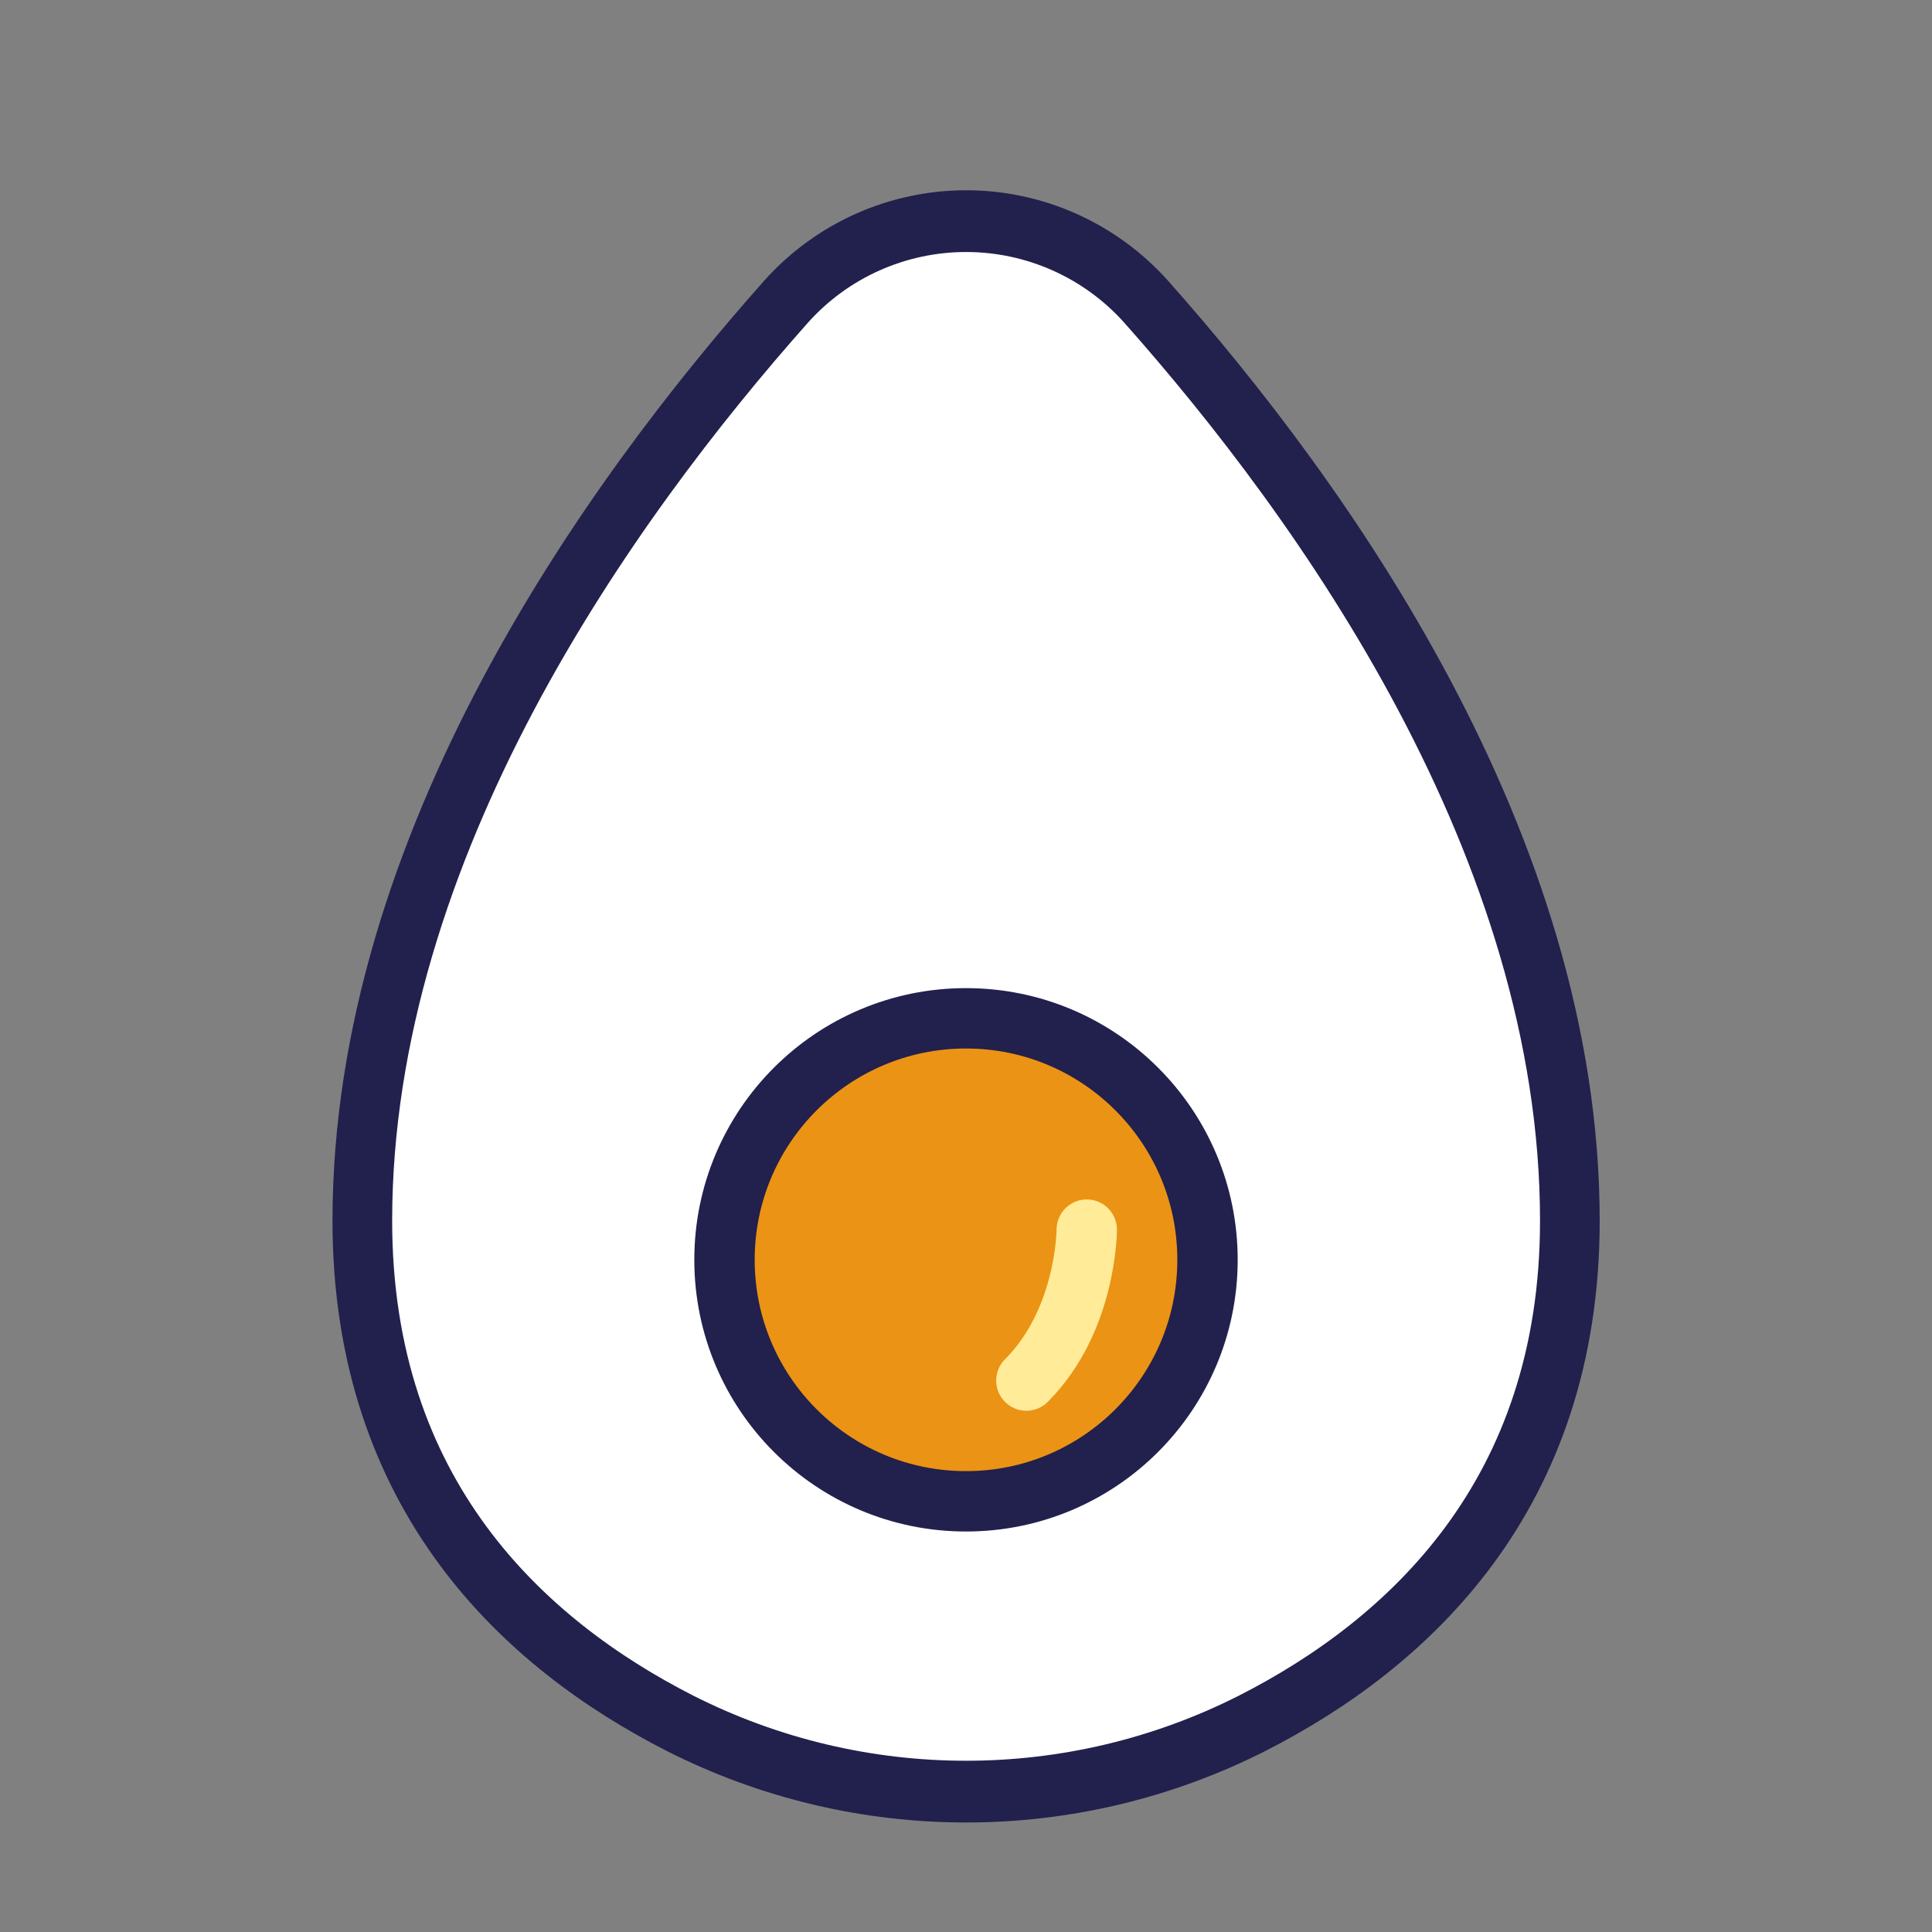 <?xml version="1.0" ?>
<!DOCTYPE svg  PUBLIC '-//W3C//DTD SVG 1.1//EN'  'http://www.w3.org/Graphics/SVG/1.1/DTD/svg11.dtd'>
<!-- Скачано с сайта svg4.ru / Downloaded from svg4.ru -->
<svg fill="#000000" width="800px" height="800px" viewBox="0 0 64 64" style="fill-rule:evenodd;clip-rule:evenodd;stroke-linecap:round;stroke-linejoin:round;stroke-miterlimit:1.5;" version="1.1" xml:space="preserve" xmlns="http://www.w3.org/2000/svg" xmlns:serif="http://www.serif.com/" xmlns:xlink="http://www.w3.org/1999/xlink">
<rect x="0" y="0" width="64" height="64" fill="#808080" stroke="none"/>
<rect height="64" id="Egg" style="fill:none;" width="64" x="0" y="0"/>
<g id="Egg1">
<g transform="matrix(2.353,0,0,2.435,-38.587,-44.696)">
<path d="M34.027,41.8C31.495,43.039 28.505,43.039 25.973,41.8C23.776,40.719 21.5,38.697 21.5,34.963C21.5,29.867 24.965,25.179 27.47,22.455C28.115,21.761 29.035,21.364 30,21.364C30.965,21.364 31.885,21.761 32.53,22.455C35.035,25.179 38.5,29.867 38.5,34.963C38.5,38.697 36.224,40.719 34.027,41.8Z" style="fill:white;stroke:rgb(34,32,77);stroke-width:0.84px;"/>
</g>
<g transform="matrix(1,0,0,1,-2,-0.267)">
<circle cx="34" cy="42" r="8" style="fill:rgb(235,147,20);stroke:rgb(34,32,77);stroke-width:2px;"/>
</g>
<g transform="matrix(1,0,0,1,-1,2.733)">
<path d="M37,38C37,38 37,41 35,43" style="fill:none;stroke:rgb(255,235,152);stroke-width:2px;"/>
</g>
</g>
</svg>
